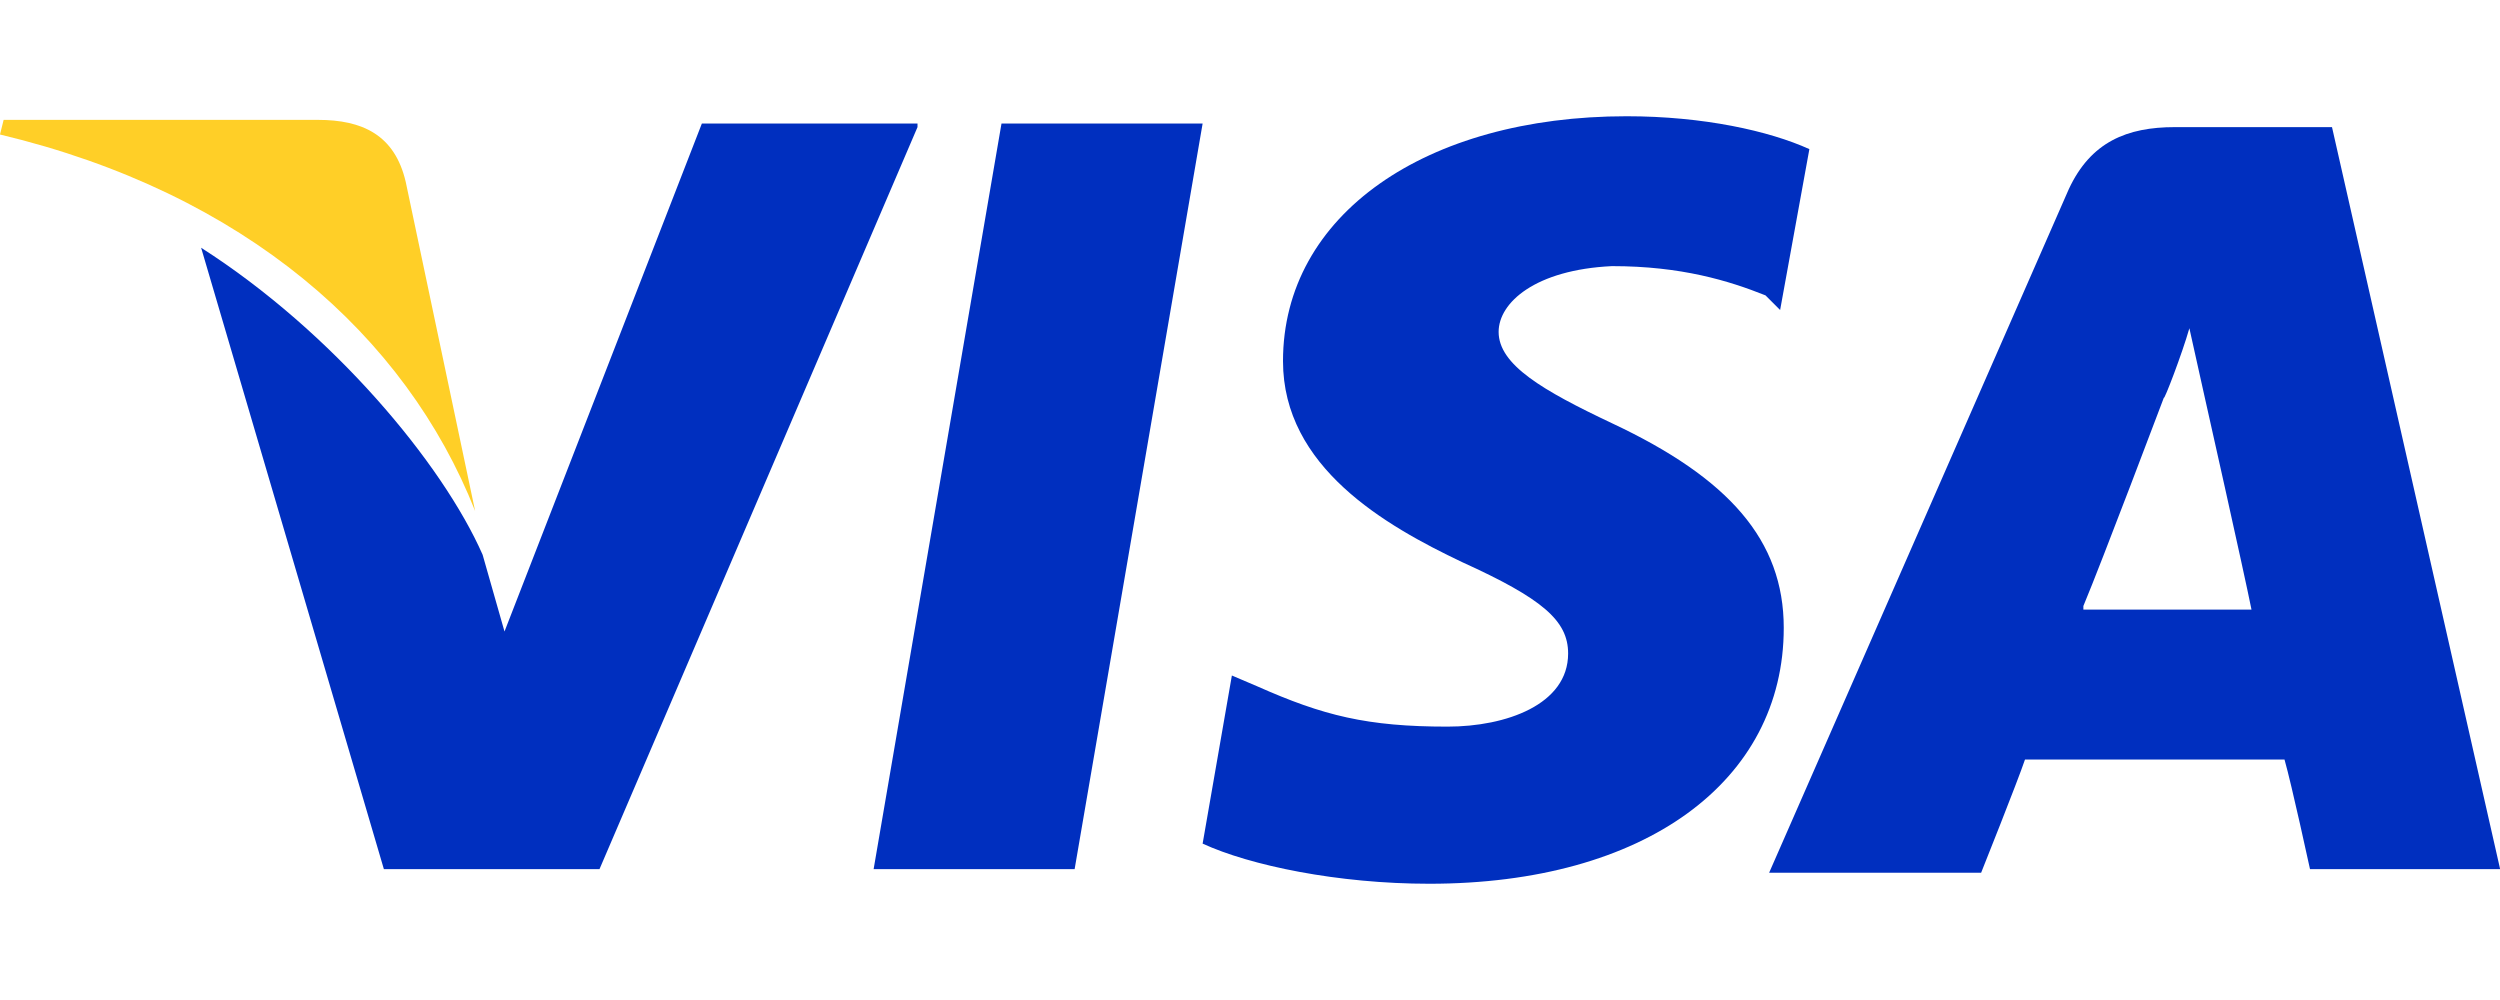 <svg data-v-bbe17849="" viewBox="0 0 20 8" fill="none" xmlns="http://www.w3.org/2000/svg" class="w-5 h-2"><path d="M18.656 1.017H17.398C17.018 1.017 16.726 1.134 16.55 1.514L14.153 6.982H15.849C15.849 6.982 16.141 6.251 16.2 6.076C16.375 6.076 18.042 6.076 18.276 6.076C18.334 6.28 18.48 6.953 18.48 6.953H20.001L18.656 1.017ZM16.667 4.848C16.814 4.497 17.311 3.181 17.311 3.181C17.311 3.21 17.457 2.83 17.515 2.626L17.632 3.152C17.632 3.152 17.954 4.585 18.012 4.877H16.667V4.848Z" fill="#002FBF"></path><path d="M14.27 5.023C14.27 6.251 13.159 7.07 11.434 7.07C10.703 7.07 10.001 6.924 9.621 6.749L9.855 5.404L10.059 5.491C10.586 5.725 10.937 5.813 11.58 5.813C12.048 5.813 12.545 5.637 12.545 5.228C12.545 4.965 12.34 4.789 11.697 4.497C11.083 4.205 10.264 3.737 10.264 2.889C10.264 1.719 11.405 0.93 13.013 0.93C13.627 0.93 14.153 1.047 14.475 1.193L14.241 2.48L14.124 2.363C13.831 2.246 13.451 2.129 12.896 2.129C12.282 2.158 11.989 2.421 11.989 2.655C11.989 2.918 12.34 3.123 12.896 3.386C13.831 3.825 14.27 4.322 14.27 5.023Z" fill="#002FBF"></path><path d="M7.34 1.017L4.796 6.953H3.071L1.609 1.982C2.662 2.655 3.539 3.707 3.861 4.438L4.036 5.052L5.615 0.988H7.34V1.017Z" fill="#002FBF"></path><path d="M8.012 0.988H9.621L8.597 6.953H6.989L8.012 0.988Z" fill="#002FBF"></path><path d="M0 1.076L0.029 0.959H2.544C2.895 0.959 3.158 1.076 3.246 1.456L3.801 4.088C3.246 2.684 1.959 1.544 0 1.076Z" fill="#FFCF27"></path></svg>
